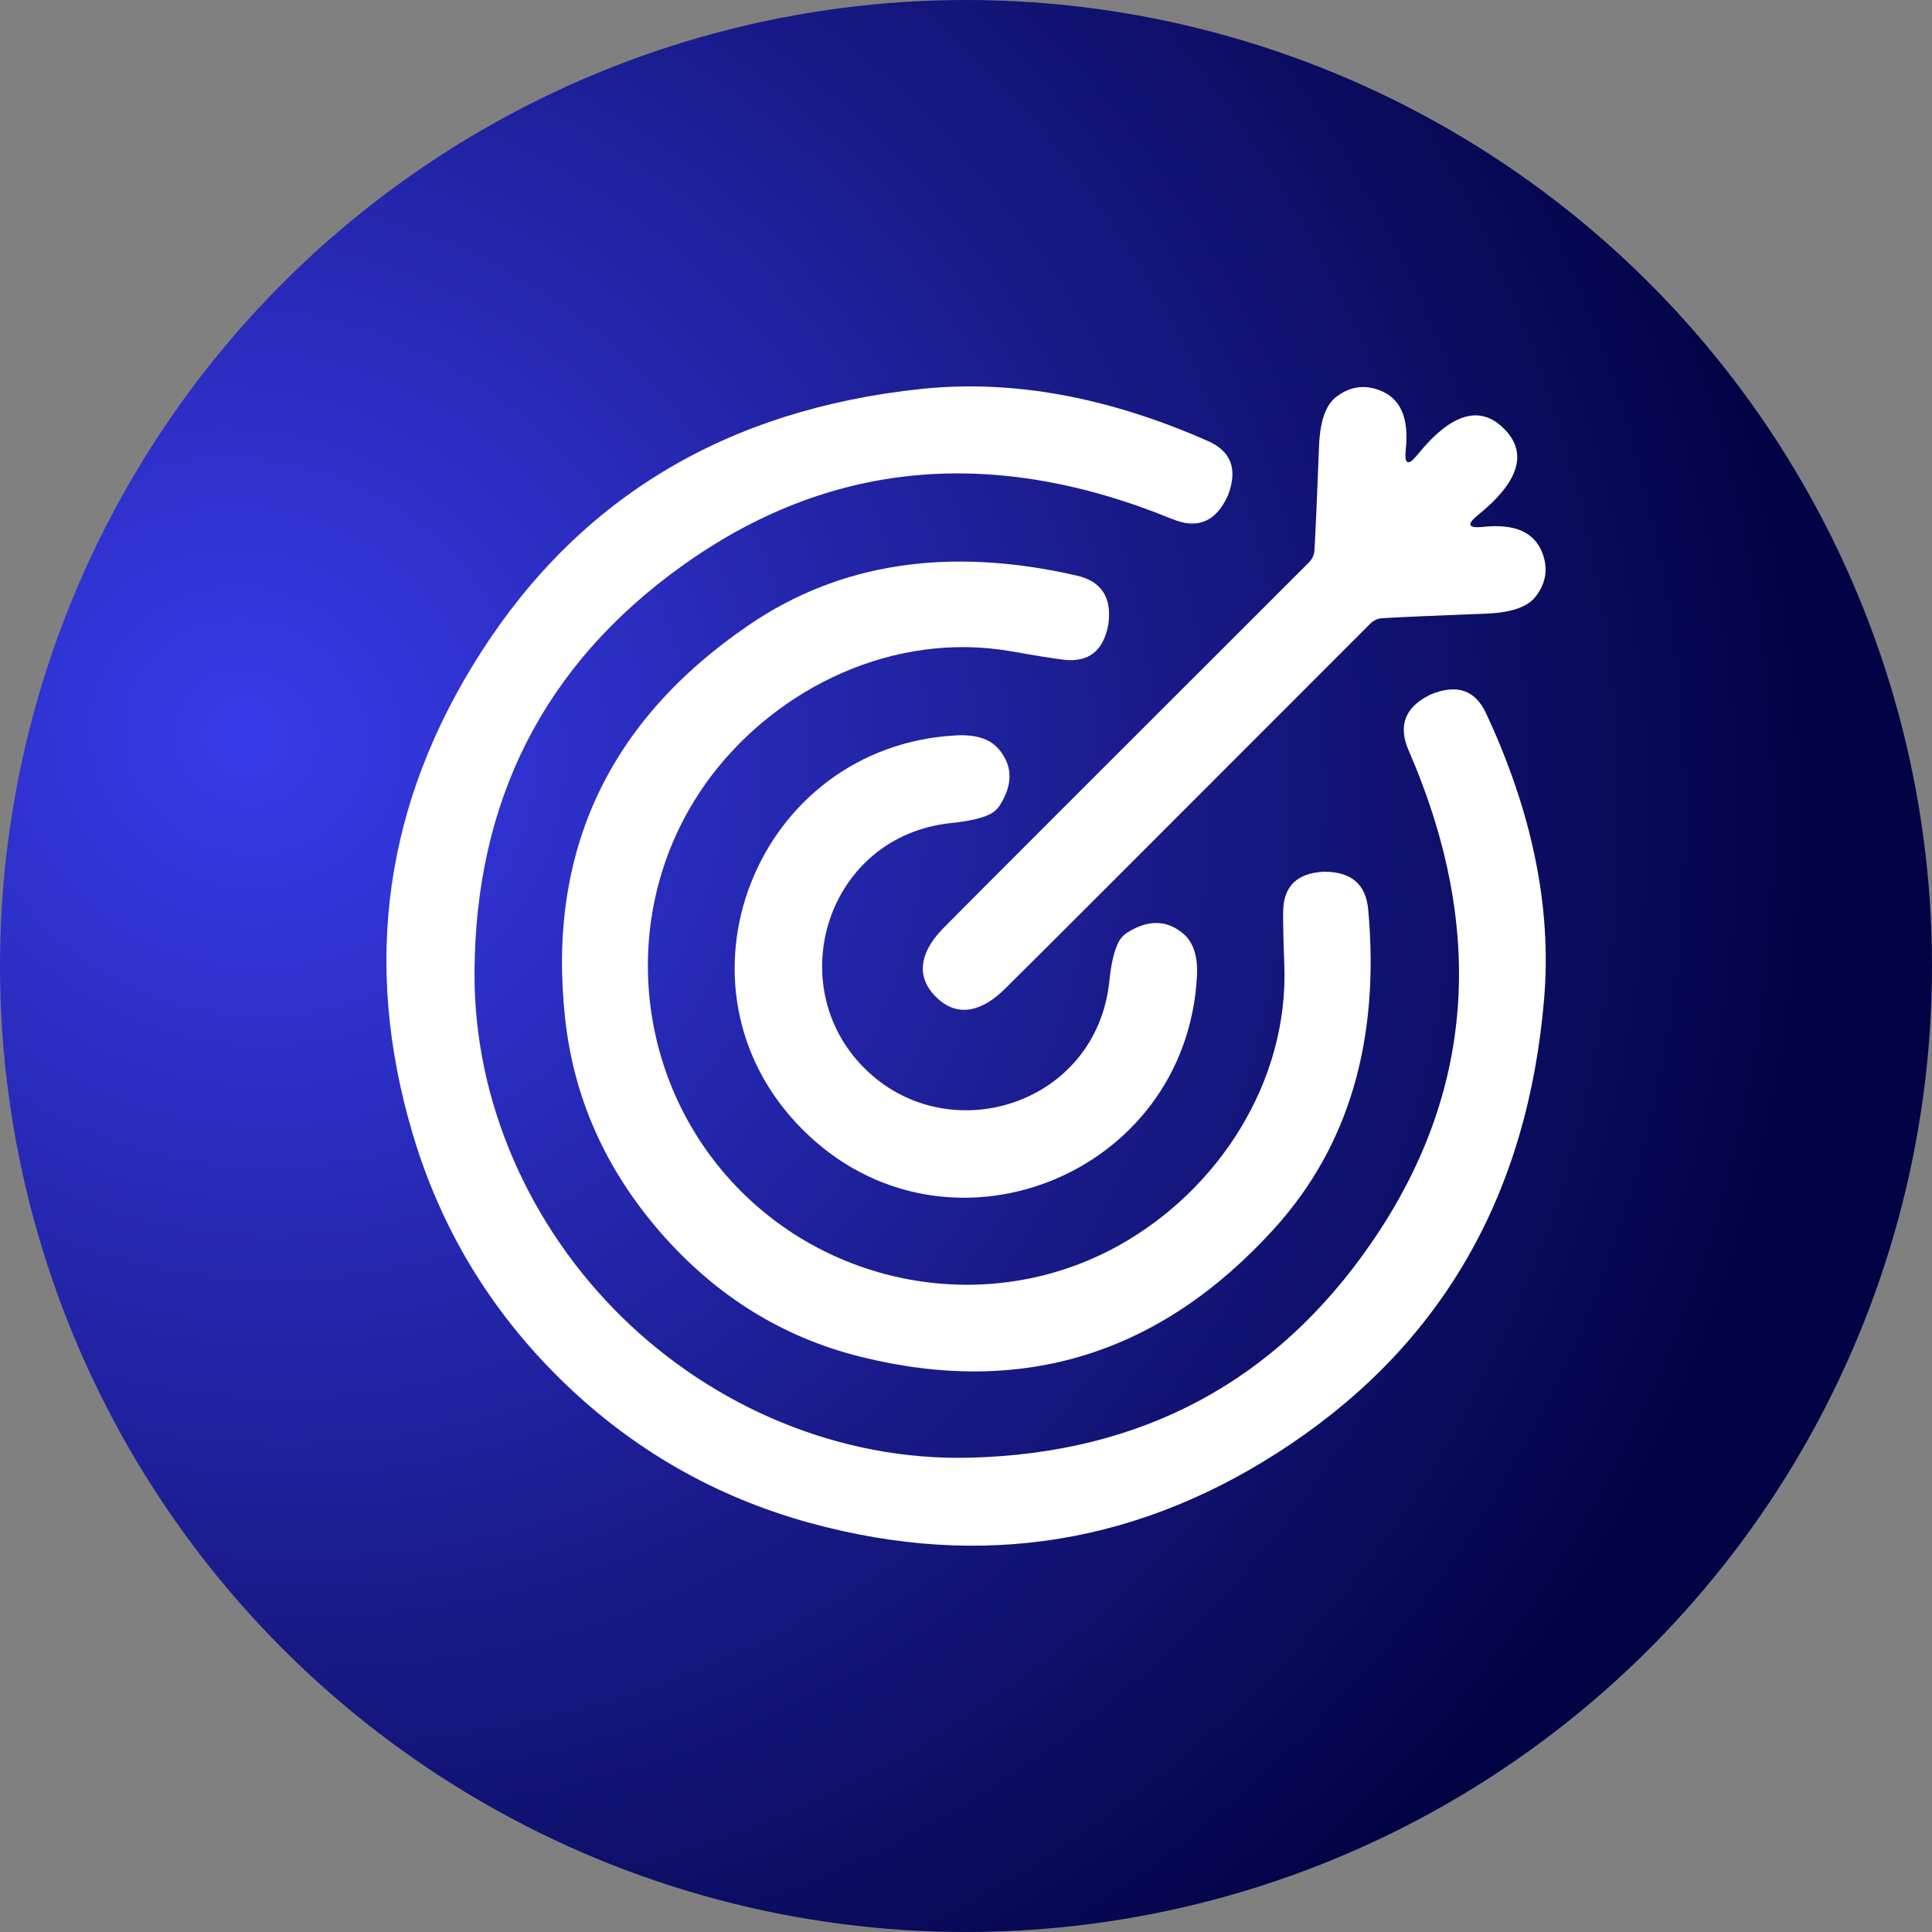 <svg xmlns="http://www.w3.org/2000/svg" width="120" height="120" viewBox="0 0 120 120" fill="none"><rect x="0" y="0" width="120" height="120" fill="#808080" stroke="none"/><circle cx="60" cy="60" r="60" fill="url(#paint0_radial_97_59)"></circle><path d="M38.652 81.829C44.34 87.399 52.161 90.747 60.234 90.54C70.937 90.27 79.259 85.812 85.199 77.167C91.559 67.921 92.324 57.736 87.494 46.612C86.828 45.089 87.257 43.943 88.781 43.175C88.835 43.145 88.865 43.13 88.871 43.13C90.479 42.47 91.619 42.854 92.291 44.282C95.177 50.455 96.383 56.371 95.909 62.029C94.901 74.077 89.663 83.293 80.195 89.676C70.991 95.886 61.038 97.527 50.334 94.599C44.418 92.979 39.258 90.015 34.854 85.707C30.451 81.394 27.375 76.297 25.63 70.417C22.474 59.779 23.902 49.792 29.913 40.457C36.093 30.857 45.195 25.424 57.219 24.158C62.865 23.564 68.804 24.644 75.038 27.398C76.484 28.04 76.892 29.171 76.262 30.791C76.262 30.797 76.247 30.827 76.217 30.881C75.485 32.423 74.351 32.876 72.815 32.24C61.59 27.65 51.423 28.631 42.315 35.183C33.795 41.309 29.515 49.723 29.473 60.427C29.436 68.509 32.955 76.258 38.652 81.829Z" fill="white"></path><path d="M93.415 26.624C94.909 28.118 94.372 29.906 91.804 31.988C91.078 32.576 91.18 32.822 92.11 32.726C94.09 32.51 95.323 33.059 95.809 34.373C96.163 35.333 96.022 36.224 95.386 37.046C94.894 37.688 93.901 38.042 92.407 38.108C89.173 38.234 86.99 38.33 85.856 38.396C85.572 38.413 85.302 38.538 85.1 38.747C71.78 52.084 64.214 59.647 62.402 61.435C61.097 62.722 59.531 63.316 58.127 61.912C56.723 60.508 57.317 58.942 58.604 57.637C60.392 55.825 67.955 48.259 81.293 34.94C81.501 34.737 81.626 34.468 81.644 34.184C81.71 33.05 81.806 30.866 81.932 27.632C81.998 26.138 82.352 25.145 82.994 24.653C83.816 24.017 84.707 23.876 85.666 24.23C86.981 24.716 87.529 25.949 87.314 27.929C87.218 28.859 87.463 28.961 88.051 28.235C90.133 25.667 91.921 25.13 93.415 26.624Z" fill="white"></path><path d="M45.114 73.018C51.197 79.984 61.43 81.865 69.53 77.338C75.623 73.927 80.042 67.249 79.772 59.932C79.712 58.384 79.688 57.265 79.7 56.575C79.73 55.051 80.558 54.241 82.184 54.145C82.238 54.145 82.271 54.145 82.283 54.145C83.945 54.151 84.844 54.937 84.983 56.503C85.715 64.597 83.776 71.191 79.169 76.285C72.089 84.108 63.524 86.772 53.474 84.276C48.627 83.076 44.484 80.508 41.046 76.573C37.608 72.631 35.625 68.179 35.097 63.217C33.981 52.921 37.779 44.794 46.49 38.837C52.16 34.961 58.955 33.932 66.875 35.75C68.405 36.098 69.062 37.097 68.846 38.747C68.84 38.759 68.834 38.792 68.828 38.846C68.516 40.442 67.601 41.153 66.083 40.978C65.399 40.895 64.295 40.718 62.771 40.448C55.553 39.197 48.344 42.67 44.142 48.241C38.562 55.657 39.039 66.052 45.114 73.018Z" fill="white"></path><path d="M53.682 66.34C58.866 71.524 68.1 68.653 68.901 60.958C69.009 59.878 69.195 59.074 69.459 58.546C69.597 58.276 69.797 58.06 70.061 57.898C71.316 57.124 72.441 57.139 73.436 57.943C74.108 58.477 74.411 59.371 74.345 60.625C73.697 73.09 58.695 79.012 49.857 70.165C41.01 61.327 46.941 46.325 59.406 45.676C60.66 45.611 61.554 45.916 62.088 46.594C62.892 47.59 62.907 48.715 62.133 49.969C61.971 50.233 61.755 50.434 61.485 50.572C60.957 50.83 60.153 51.013 59.073 51.121C51.378 51.922 48.498 61.156 53.682 66.34Z" fill="white"></path><defs><radialGradient id="paint0_radial_97_59" cx="0" cy="0" r="1" gradientUnits="userSpaceOnUse" gradientTransform="translate(14.928 45.197) rotate(31.982) scale(99.987 90.623)"><stop stop-color="#383BEA"></stop><stop offset="1" stop-color="#020345"></stop></radialGradient></defs></svg>